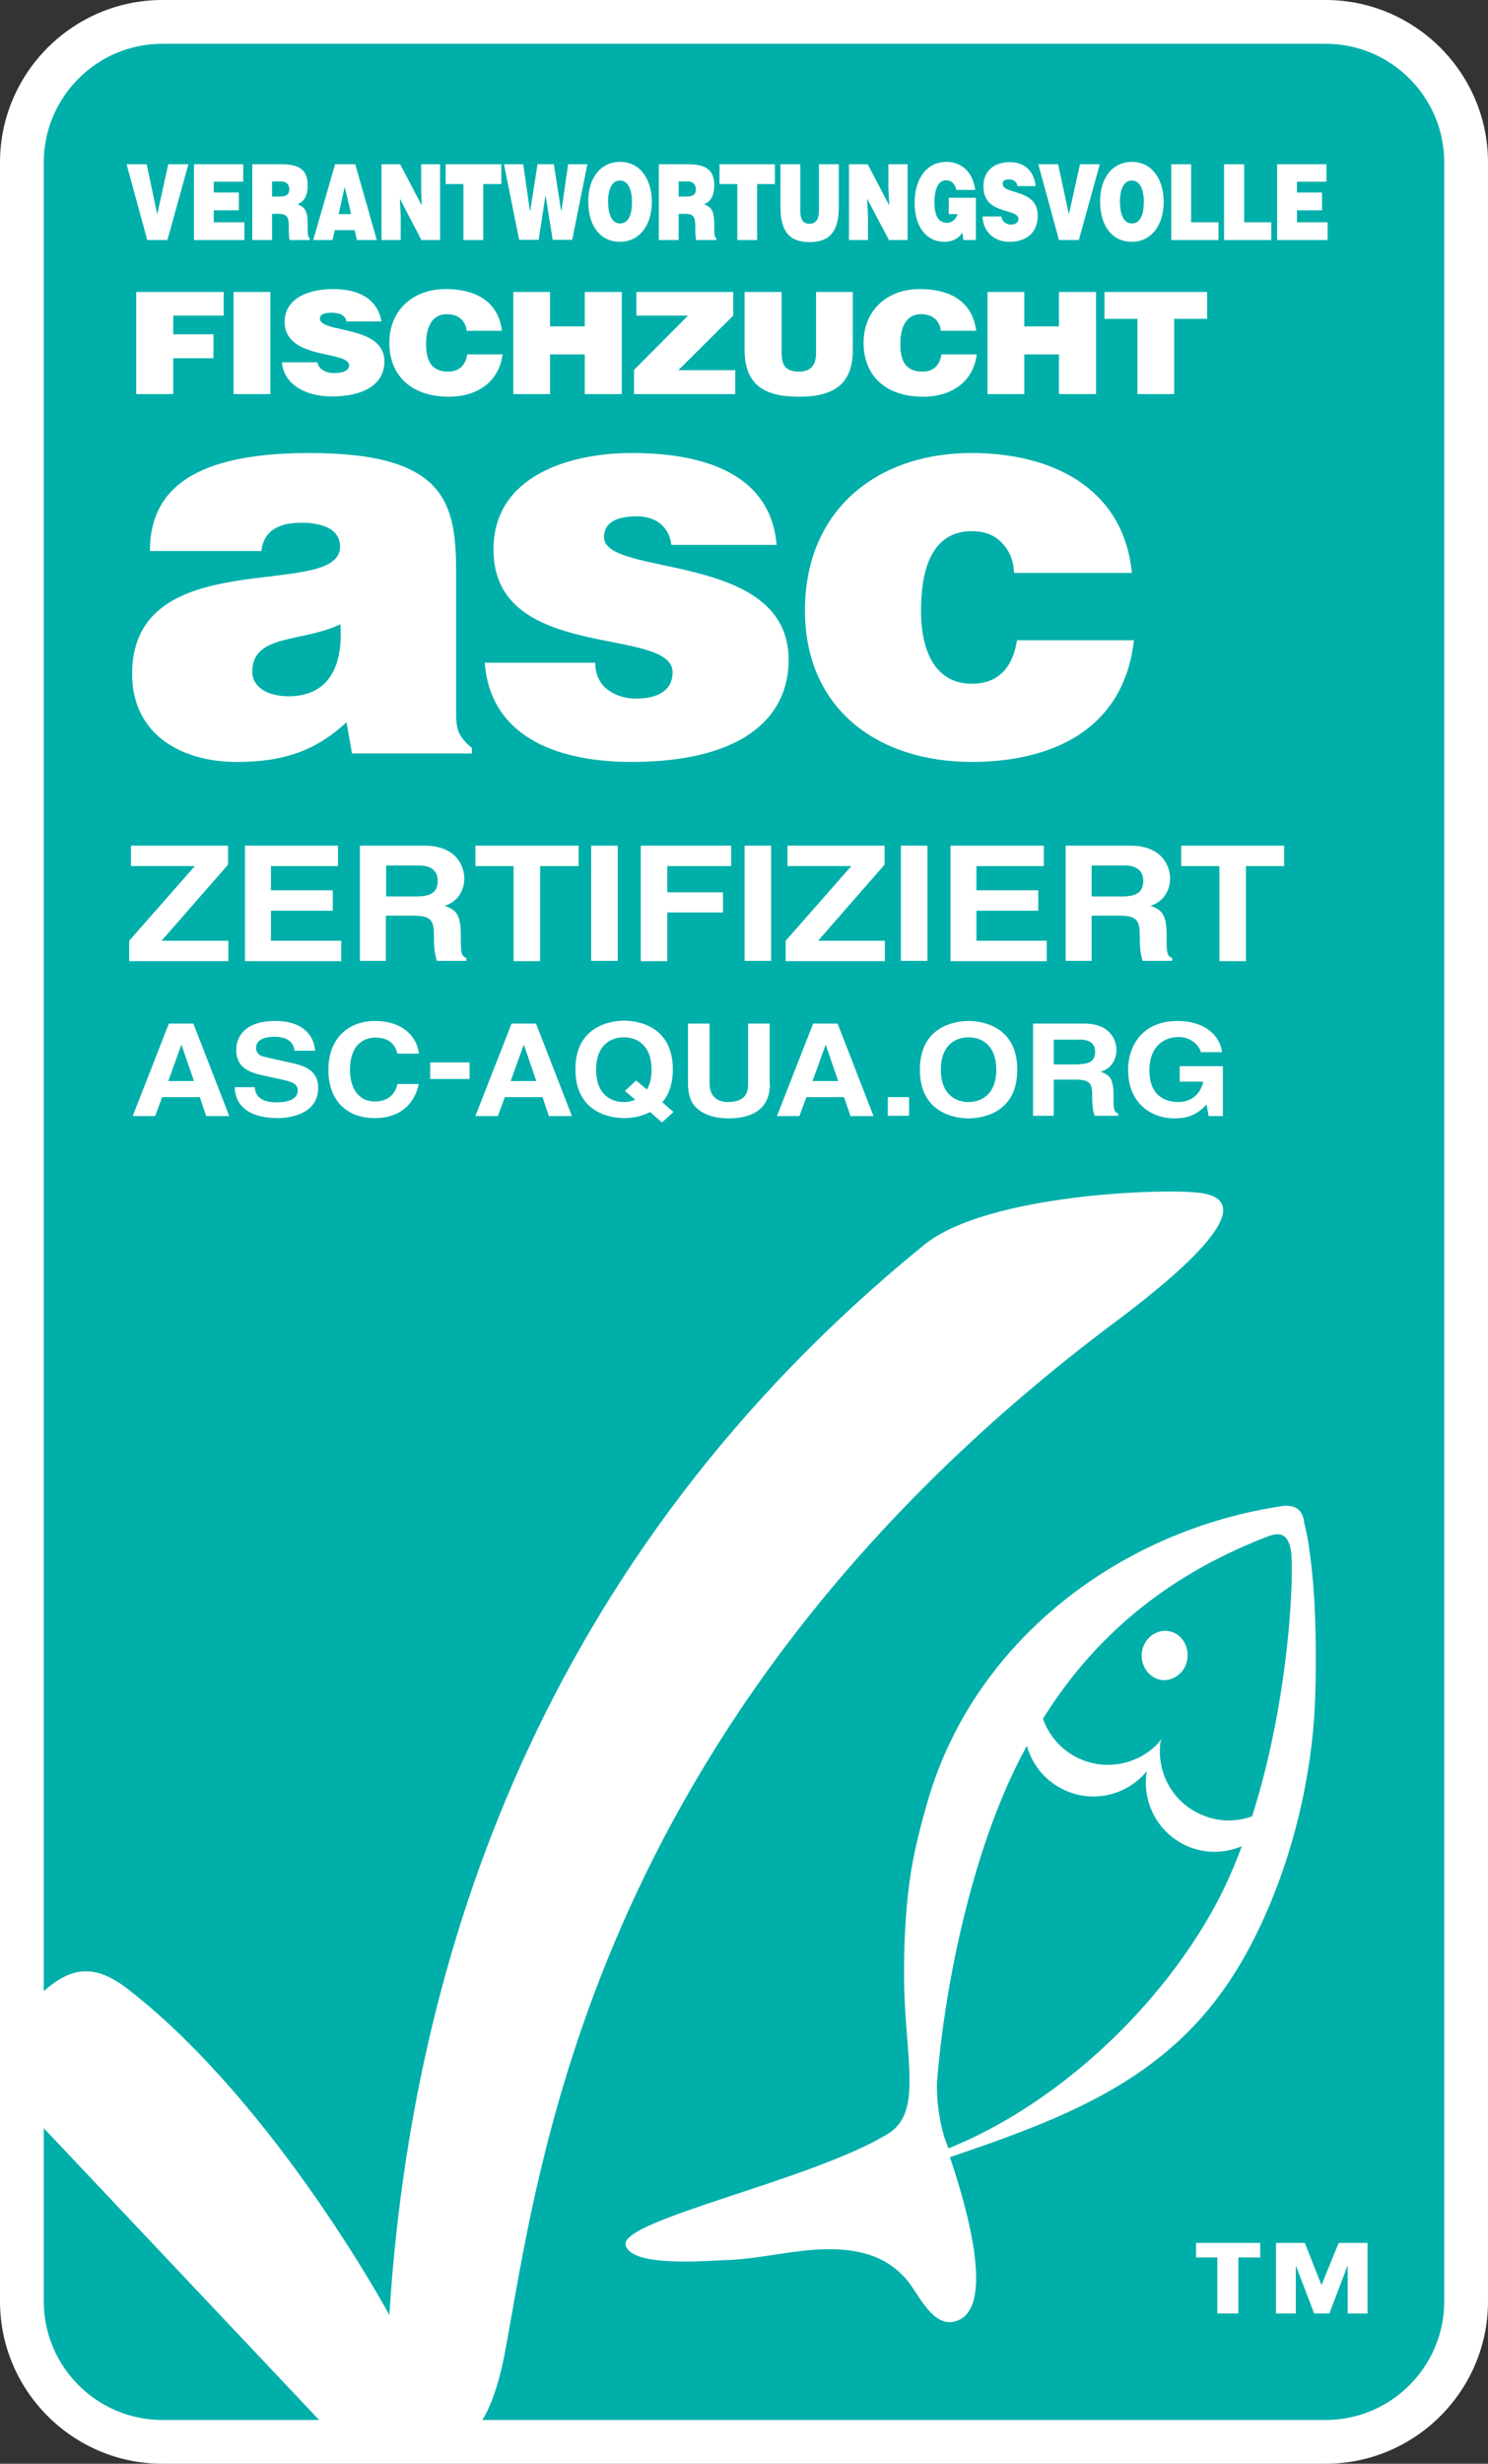<?xml version="1.0" encoding="UTF-8"?><svg id="a" xmlns="http://www.w3.org/2000/svg" xmlns:xlink="http://www.w3.org/1999/xlink" viewBox="0 0 51.02 84.46"><rect x="0" y="0" width="51.02" height="84.46" fill="#333333" stroke="none"/><defs><style>.bl{fill:none;}.bm,.bn{fill:#fff;}.bo{fill:#00afaa;}.bo,.bn{fill-rule:evenodd;}.bp{clip-path:url(#q);}.bq{clip-path:url(#n);}.br{clip-path:url(#k);}.bs{clip-path:url(#l);}.bt{clip-path:url(#p);}.bu{clip-path:url(#r);}.bv{clip-path:url(#o);}.bw{clip-path:url(#i);}.bx{clip-path:url(#h);}.by{clip-path:url(#m);}.bz{clip-path:url(#j);}.ca{clip-path:url(#g);}.cb{clip-path:url(#e);}.cc{clip-path:url(#s);}.cd{clip-path:url(#v);}.ce{clip-path:url(#u);}.cf{clip-path:url(#t);}.cg{clip-path:url(#z);}.ch{clip-path:url(#y);}.ci{clip-path:url(#w);}.cj{clip-path:url(#x);}.ck{clip-path:url(#f);}.cl{clip-path:url(#d);}.cm{clip-path:url(#b);}.cn{clip-path:url(#c);}.co{clip-path:url(#ak);}.cp{clip-path:url(#az);}.cq{clip-path:url(#au);}.cr{clip-path:url(#al);}.cs{clip-path:url(#ay);}.ct{clip-path:url(#ar);}.cu{clip-path:url(#aw);}.cv{clip-path:url(#av);}.cw{clip-path:url(#aq);}.cx{clip-path:url(#ax);}.cy{clip-path:url(#as);}.cz{clip-path:url(#at);}.da{clip-path:url(#aj);}.db{clip-path:url(#ae);}.dc{clip-path:url(#ao);}.dd{clip-path:url(#an);}.de{clip-path:url(#ai);}.df{clip-path:url(#ap);}.dg{clip-path:url(#ab);}.dh{clip-path:url(#ag);}.di{clip-path:url(#af);}.dj{clip-path:url(#aa);}.dk{clip-path:url(#ah);}.dl{clip-path:url(#ac);}.dm{clip-path:url(#ad);}.dn{clip-path:url(#am);}.do{clip-path:url(#bh);}.dp{clip-path:url(#bf);}.dq{clip-path:url(#bk);}.dr{clip-path:url(#be);}.ds{clip-path:url(#bj);}.dt{clip-path:url(#bd);}.du{clip-path:url(#bi);}.dv{clip-path:url(#bc);}.dw{clip-path:url(#bb);}.dx{clip-path:url(#bg);}.dy{clip-path:url(#ba);}</style><clipPath id="b"><rect class="bl" width="51.02" height="84.46"/></clipPath><clipPath id="c"><rect class="bl" width="51.02" height="84.46"/></clipPath><clipPath id="d"><rect class="bl" width="51.02" height="84.46"/></clipPath><clipPath id="e"><rect class="bl" width="51.02" height="84.46"/></clipPath><clipPath id="f"><rect class="bl" width="51.02" height="84.46"/></clipPath><clipPath id="g"><rect class="bl" width="51.02" height="84.46"/></clipPath><clipPath id="h"><rect class="bl" width="51.02" height="84.46"/></clipPath><clipPath id="i"><rect class="bl" width="51.02" height="84.46"/></clipPath><clipPath id="j"><rect class="bl" width="51.02" height="84.46"/></clipPath><clipPath id="k"><rect class="bl" width="51.02" height="84.46"/></clipPath><clipPath id="l"><rect class="bl" width="51.02" height="84.46"/></clipPath><clipPath id="m"><rect class="bl" width="51.02" height="84.46"/></clipPath><clipPath id="n"><rect class="bl" width="51.02" height="84.46"/></clipPath><clipPath id="o"><rect class="bl" width="51.02" height="84.46"/></clipPath><clipPath id="p"><rect class="bl" width="51.02" height="84.46"/></clipPath><clipPath id="q"><rect class="bl" width="51.02" height="84.46"/></clipPath><clipPath id="r"><rect class="bl" width="51.02" height="84.46"/></clipPath><clipPath id="s"><rect class="bl" width="51.02" height="84.46"/></clipPath><clipPath id="t"><rect class="bl" width="51.02" height="84.46"/></clipPath><clipPath id="u"><rect class="bl" width="51.02" height="84.46"/></clipPath><clipPath id="v"><rect class="bl" width="51.02" height="84.46"/></clipPath><clipPath id="w"><rect class="bl" width="51.02" height="84.46"/></clipPath><clipPath id="x"><rect class="bl" width="51.02" height="84.46"/></clipPath><clipPath id="y"><rect class="bl" width="51.02" height="84.46"/></clipPath><clipPath id="z"><rect class="bl" width="51.02" height="84.46"/></clipPath><clipPath id="aa"><rect class="bl" width="51.02" height="84.46"/></clipPath><clipPath id="ab"><rect class="bl" width="51.02" height="84.46"/></clipPath><clipPath id="ac"><rect class="bl" width="51.02" height="84.46"/></clipPath><clipPath id="ad"><rect class="bl" width="51.02" height="84.46"/></clipPath><clipPath id="ae"><rect class="bl" width="51.02" height="84.46"/></clipPath><clipPath id="af"><rect class="bl" width="51.02" height="84.46"/></clipPath><clipPath id="ag"><rect class="bl" width="51.02" height="84.46"/></clipPath><clipPath id="ah"><rect class="bl" width="51.02" height="84.46"/></clipPath><clipPath id="ai"><rect class="bl" width="51.02" height="84.46"/></clipPath><clipPath id="aj"><rect class="bl" width="51.02" height="84.46"/></clipPath><clipPath id="ak"><rect class="bl" width="51.02" height="84.46"/></clipPath><clipPath id="al"><rect class="bl" width="51.02" height="84.46"/></clipPath><clipPath id="am"><rect class="bl" width="51.02" height="84.46"/></clipPath><clipPath id="an"><rect class="bl" width="51.02" height="84.46"/></clipPath><clipPath id="ao"><rect class="bl" width="51.02" height="84.46"/></clipPath><clipPath id="ap"><rect class="bl" width="51.02" height="84.46"/></clipPath><clipPath id="aq"><rect class="bl" width="51.02" height="84.46"/></clipPath><clipPath id="ar"><rect class="bl" width="51.02" height="84.46"/></clipPath><clipPath id="as"><rect class="bl" width="51.02" height="84.46"/></clipPath><clipPath id="at"><rect class="bl" width="51.02" height="84.46"/></clipPath><clipPath id="au"><rect class="bl" width="51.02" height="84.46"/></clipPath><clipPath id="av"><rect class="bl" width="51.02" height="84.46"/></clipPath><clipPath id="aw"><rect class="bl" width="51.02" height="84.46"/></clipPath><clipPath id="ax"><rect class="bl" width="51.02" height="84.46"/></clipPath><clipPath id="ay"><rect class="bl" width="51.02" height="84.46"/></clipPath><clipPath id="az"><rect class="bl" width="51.02" height="84.46"/></clipPath><clipPath id="ba"><rect class="bl" width="51.02" height="84.46"/></clipPath><clipPath id="bb"><rect class="bl" width="51.02" height="84.46"/></clipPath><clipPath id="bc"><rect class="bl" width="51.02" height="84.46"/></clipPath><clipPath id="bd"><rect class="bl" width="51.02" height="84.46"/></clipPath><clipPath id="be"><rect class="bl" width="51.02" height="84.46"/></clipPath><clipPath id="bf"><rect class="bl" width="51.02" height="84.46"/></clipPath><clipPath id="bg"><rect class="bl" width="51.02" height="84.46"/></clipPath><clipPath id="bh"><rect class="bl" width="51.02" height="84.46"/></clipPath><clipPath id="bi"><rect class="bl" width="51.02" height="84.46"/></clipPath><clipPath id="bj"><rect class="bl" width="51.02" height="84.46"/></clipPath><clipPath id="bk"><rect class="bl" width="51.02" height="84.46"/></clipPath></defs><g class="cm"><path class="bo" d="M50.28,78.89c0,2.65-2.17,4.82-4.82,4.82H5.58c-2.65,0-4.82-2.17-4.82-4.82V5.57C.76,2.92,2.93,.75,5.58,.75H45.46c2.65,0,4.82,2.17,4.82,4.82V78.89Z"/></g><g class="cn"><path class="bm" d="M45.45,84.46H5.57c-3.07,0-5.57-2.5-5.57-5.57V5.57C0,2.5,2.5,0,5.57,0H45.45c3.07,0,5.57,2.5,5.57,5.57V78.89c0,3.07-2.5,5.57-5.57,5.57M5.57,1.5C3.32,1.5,1.5,3.33,1.5,5.57V78.89c0,2.25,1.83,4.07,4.07,4.07H45.45c2.25,0,4.07-1.83,4.07-4.07V5.57c0-2.25-1.83-4.07-4.07-4.07H5.57Z"/></g><g class="cl"><polygon class="bm" points="4.34 5.63 5.03 5.63 5.39 7.35 5.77 5.63 6.46 5.63 5.74 8.23 5.05 8.23 4.34 5.63"/></g><g class="cb"><polygon class="bm" points="6.65 8.23 6.65 5.63 8.34 5.63 8.34 6.23 7.33 6.23 7.33 6.6 8.19 6.6 8.19 7.21 7.33 7.21 7.33 7.62 8.38 7.62 8.38 8.23 6.65 8.23"/></g><g class="ck"><path class="bm" d="M9.33,7.32v.91h-.68v-2.6h.98c.69,0,.92,.23,.92,.74,0,.3-.11,.55-.35,.63,.22,.1,.35,.17,.35,.69,0,.34,0,.46,.07,.46v.08h-.69c-.02-.06-.03-.22-.03-.45,0-.34-.05-.45-.36-.45h-.21Zm0-.58h.27c.21,0,.32-.07,.32-.25s-.12-.27-.27-.27h-.32v.52Z"/></g><g class="ca"><path class="bm" d="M10.74,8.23l.75-2.6h.69l.74,2.6h-.68l-.08-.34h-.68l-.08,.34h-.66Zm1.08-1.82l-.21,.93h.43l-.22-.93Z"/></g><g class="bx"><polygon class="bm" points="14.46 7.04 14.44 6.45 14.44 5.63 15.09 5.63 15.09 8.23 14.45 8.23 13.71 6.81 13.74 7.4 13.74 8.23 13.08 8.23 13.08 5.63 13.72 5.63 14.46 7.04"/></g><g class="bw"><polygon class="bm" points="15.28 5.63 17.19 5.63 17.19 6.31 16.57 6.31 16.57 8.23 15.89 8.23 15.89 6.31 15.28 6.31 15.28 5.63"/></g><g class="bz"><polygon class="bm" points="19.24 7.23 19.25 7.23 19.48 5.63 20.14 5.63 19.62 8.22 18.95 8.22 18.71 6.72 18.7 6.72 18.47 8.22 17.8 8.22 17.28 5.63 17.94 5.63 18.17 7.23 18.18 7.23 18.43 5.63 18.99 5.63 19.24 7.23"/></g><g class="br"><path class="bm" d="M22.35,6.91c0,.88-.48,1.38-1.09,1.38-.65,0-1.09-.51-1.09-1.39,0-.82,.44-1.35,1.09-1.35,.74,0,1.09,.67,1.09,1.36m-1.5,0c0,.33,.08,.75,.41,.75,.3,0,.41-.32,.41-.75,0-.35-.11-.73-.42-.72-.31,0-.4,.39-.4,.72"/></g><g class="bs"><path class="bm" d="M23.27,7.32v.91h-.68v-2.6h.98c.69,0,.92,.23,.92,.74,0,.3-.11,.55-.35,.63,.22,.1,.35,.17,.35,.69,0,.34,0,.46,.07,.46v.08h-.69c-.02-.06-.03-.22-.03-.45,0-.34-.05-.45-.36-.45h-.21Zm0-.58h.27c.21,0,.32-.07,.32-.25s-.12-.27-.27-.27h-.32v.52Z"/></g><g class="by"><polygon class="bm" points="24.67 5.63 26.57 5.63 26.57 6.31 25.96 6.31 25.96 8.23 25.28 8.23 25.28 6.31 24.67 6.31 24.67 5.63"/></g><g class="bq"><path class="bm" d="M26.76,5.63h.68v1.56c0,.26,.04,.48,.32,.48,.25,0,.32-.2,.32-.48v-1.56h.68v1.47c0,.83-.31,1.2-1,1.2-.64,0-1-.31-1-1.2v-1.47Z"/></g><g class="bv"><polygon class="bm" points="30.49 7.04 30.46 6.45 30.46 5.63 31.12 5.63 31.12 8.23 30.48 8.23 29.73 6.81 29.76 7.4 29.76 8.23 29.11 8.23 29.11 5.63 29.75 5.63 30.49 7.04"/></g><g class="bt"><path class="bm" d="M33.47,8.23h-.44l-.03-.26c-.11,.17-.3,.32-.63,.32-.53,0-1.01-.43-1.01-1.34,0-.83,.42-1.4,1.09-1.4,.5,0,.9,.32,.99,.96h-.65c-.05-.21-.17-.33-.35-.33-.27,0-.4,.3-.4,.76,0,.37,.09,.7,.44,.7,.14,0,.31-.12,.35-.3h-.3v-.56h.93v1.45h0Z"/></g><g class="bp"><path class="bm" d="M34.88,6.38c0-.09-.05-.14-.1-.18-.05-.03-.11-.05-.18-.05-.15,0-.22,.05-.22,.15,0,.39,1.2,.15,1.2,1.09,0,.6-.4,.9-.97,.9s-.91-.4-.92-.87h.65c0,.09,.05,.16,.11,.21,.06,.04,.13,.07,.19,.07,.17,0,.28-.07,.28-.19,0-.39-1.2-.12-1.2-1.12,0-.55,.38-.83,.9-.83,.58,0,.84,.37,.89,.82,0,0-.63,0-.63,0Z"/></g><g class="bu"><polygon class="bm" points="35.6 5.63 36.28 5.63 36.65 7.35 37.03 5.63 37.71 5.63 36.99 8.23 36.31 8.23 35.6 5.63"/></g><g class="cc"><path class="bm" d="M39.9,6.91c0,.88-.48,1.38-1.09,1.38-.65,0-1.09-.51-1.09-1.39,0-.82,.44-1.35,1.09-1.35,.74,0,1.09,.67,1.09,1.36m-1.5,0c0,.33,.08,.75,.41,.75,.3,0,.41-.32,.41-.75,0-.35-.11-.73-.42-.72-.31,0-.4,.39-.4,.72"/></g><g class="cf"><polygon class="bm" points="40.16 8.23 40.16 5.63 40.84 5.63 40.84 7.62 41.78 7.62 41.78 8.23 40.16 8.23"/></g><g class="ce"><polygon class="bm" points="41.97 8.23 41.97 5.63 42.66 5.63 42.66 7.62 43.59 7.62 43.59 8.23 41.97 8.23"/></g><g class="cd"><polygon class="bm" points="43.79 8.23 43.79 5.63 45.48 5.63 45.48 6.23 44.47 6.23 44.47 6.6 45.33 6.6 45.33 7.21 44.47 7.21 44.47 7.62 45.52 7.62 45.52 8.23 43.79 8.23"/></g><g class="ci"><polygon class="bm" points="4.67 13.51 4.67 10.01 7.67 10.01 7.67 10.82 5.94 10.82 5.94 11.46 7.32 11.46 7.32 12.28 5.94 12.28 5.94 13.51 4.67 13.51"/></g><g class="cj"><rect class="bm" x="8.01" y="10.01" width="1.26" height="3.5"/></g><g class="ch"><path class="bm" d="M11.88,11.02c-.02-.12-.09-.19-.18-.24-.09-.04-.2-.06-.33-.06-.28,0-.4,.07-.4,.2,0,.52,2.21,.2,2.21,1.47,0,.81-.74,1.2-1.8,1.2s-1.68-.54-1.71-1.17h1.21c.03,.13,.1,.22,.21,.28,.1,.06,.24,.09,.36,.09,.32,0,.52-.09,.52-.26,0-.53-2.21-.17-2.21-1.5,0-.74,.71-1.12,1.67-1.12,1.07,0,1.55,.5,1.65,1.11,0,0-1.2,0-1.2,0Z"/></g><g class="cg"><path class="bm" d="M16,11.34c-.04-.36-.29-.57-.68-.57-.44,0-.71,.34-.71,1.02,0,.49,.12,.95,.76,.95,.41,0,.6-.26,.65-.59h1.21c-.11,.9-.82,1.45-1.84,1.45-1.27,0-2.04-.71-2.04-1.85s.84-1.84,1.92-1.84c1.18,0,1.83,.53,1.94,1.43,0,0-1.21,0-1.21,0Z"/></g><g class="dj"><polygon class="bm" points="17.6 13.51 17.6 10.01 18.86 10.01 18.86 11.19 20.05 11.19 20.05 10.01 21.32 10.01 21.32 13.51 20.05 13.51 20.05 12.15 18.86 12.15 18.86 13.51 17.6 13.51"/></g><g class="dg"><polygon class="bm" points="21.74 13.51 21.74 12.68 23.59 10.82 21.82 10.82 21.82 10.01 25.14 10.01 25.14 10.82 23.26 12.69 25.21 12.69 25.21 13.51 21.74 13.51"/></g><g class="dl"><path class="bm" d="M25.54,10.01h1.26v2.09c0,.34,.08,.64,.59,.64,.45,0,.59-.26,.59-.64v-2.09h1.26v1.98c0,1.12-.57,1.61-1.85,1.61-1.19,0-1.86-.41-1.86-1.62v-1.97h.01Z"/></g><g class="dm"><path class="bm" d="M32.26,11.34c-.04-.36-.29-.57-.68-.57-.44,0-.71,.34-.71,1.02,0,.49,.12,.95,.76,.95,.41,0,.6-.26,.65-.59h1.21c-.11,.9-.82,1.45-1.84,1.45-1.27,0-2.04-.71-2.04-1.85s.84-1.84,1.92-1.84c1.18,0,1.83,.53,1.94,1.43,0,0-1.21,0-1.21,0Z"/></g><g class="db"><polygon class="bm" points="33.86 13.51 33.86 10.01 35.12 10.01 35.12 11.19 36.31 11.19 36.31 10.01 37.58 10.01 37.58 13.51 36.31 13.51 36.31 12.15 35.12 12.15 35.12 13.51 33.86 13.51"/></g><g class="di"><polygon class="bm" points="37.87 10.01 41.39 10.01 41.39 10.93 40.26 10.93 40.26 13.51 39 13.51 39 10.93 37.87 10.93 37.87 10.01"/></g><g class="dh"><path class="bm" d="M12.07,25.83l-.19-1.07c-1.13,1.05-2.28,1.36-3.77,1.36-1.89,0-3.58-.94-3.58-3.02,0-4.55,7.13-2.49,7.13-4.36,0-.73-.88-.82-1.3-.82-.55,0-1.3,.11-1.4,.97h-3.82c0-2.12,1.51-3.36,5.47-3.36,4.74,0,5.03,1.76,5.03,4.15v4.68c0,.57,.02,.86,.54,1.28v.19h-4.11Zm-.4-4.43c-1.3,.63-3.02,.32-3.02,1.63,0,.5,.48,.84,1.26,.84,1.4-.01,1.86-1.09,1.76-2.47"/></g><g class="dk"><path class="bm" d="M20.41,22.72c0,.4,.15,.71,.42,.92,.25,.19,.59,.31,.97,.31,.61,0,1.26-.19,1.26-.9,0-1.61-6.14-.32-6.14-4.21,0-2.56,2.66-3.31,4.74-3.31s4.74,.5,4.97,3.15h-3.61c-.04-.32-.17-.55-.38-.73-.21-.17-.5-.25-.8-.25-.69,0-1.13,.21-1.13,.71,0,1.4,6.33,.46,6.33,4.21,0,2.08-1.72,3.5-5.39,3.5-2.29,0-4.82-.71-5.03-3.4,0,0,3.79,0,3.79,0Z"/></g><g class="de"><path class="bm" d="M34.77,19.64c-.02-.44-.17-.78-.42-1.03-.25-.27-.59-.4-1.03-.4-1.49,0-1.74,1.55-1.74,2.73,0,1.51,.57,2.5,1.74,2.5,1.03,0,1.43-.71,1.55-1.49h4.01c-.17,1.51-.86,2.56-1.87,3.23-.99,.65-2.29,.94-3.69,.94-3.23,0-5.72-1.82-5.72-5.2s2.41-5.39,5.72-5.39c2.68,0,5.2,1.15,5.49,4.11,0,0-4.04,0-4.04,0Z"/></g><g class="da"><polygon class="bm" points="7.83 32.95 4.43 32.95 4.43 32.25 6.68 29.69 4.49 29.69 4.49 28.99 7.82 28.99 7.82 29.64 5.54 32.25 7.83 32.25 7.83 32.95"/></g><g class="co"><polygon class="bm" points="11.59 29.69 9.29 29.69 9.29 30.52 11.41 30.52 11.41 31.22 9.29 31.22 9.29 32.25 11.7 32.25 11.7 32.95 8.4 32.95 8.4 28.99 11.59 28.99 11.59 29.69"/></g><g class="cr"><path class="bm" d="M12.35,28.99h2.2c1.16,0,1.37,.78,1.37,1.12,0,.43-.24,.81-.67,.94,.36,.14,.55,.26,.55,1,0,.58,0,.72,.19,.79v.1h-1.01c-.06-.19-.1-.39-.1-.8,0-.54-.04-.75-.71-.75h-.94v1.55h-.89v-3.95h.01Zm1.96,1.74c.47,0,.7-.15,.7-.54,0-.21-.1-.52-.64-.52h-1.13v1.06h1.07Z"/></g><g class="dn"><polygon class="bm" points="18.52 32.95 17.61 32.95 17.61 29.69 16.3 29.69 16.3 28.99 19.84 28.99 19.84 29.69 18.52 29.69 18.52 32.95"/></g><g class="dd"><rect class="bm" x="20.27" y="28.99" width=".91" height="3.95"/></g><g class="dc"><polygon class="bm" points="22.88 32.95 21.97 32.95 21.97 28.99 25.07 28.99 25.07 29.69 22.88 29.69 22.88 30.59 24.79 30.59 24.79 31.28 22.88 31.28 22.88 32.95"/></g><g class="df"><rect class="bm" x="25.53" y="28.99" width=".91" height="3.95"/></g><g class="cw"><polygon class="bm" points="30.34 32.95 26.94 32.95 26.94 32.25 29.19 29.69 27 29.69 27 28.99 30.33 28.99 30.33 29.64 28.05 32.25 30.34 32.25 30.34 32.95"/></g><g class="ct"><rect class="bm" x="30.89" y="28.99" width=".91" height="3.95"/></g><g class="cy"><polygon class="bm" points="35.79 29.69 33.48 29.69 33.48 30.52 35.6 30.52 35.6 31.22 33.48 31.22 33.48 32.25 35.89 32.25 35.89 32.95 32.59 32.95 32.59 28.99 35.79 28.99 35.79 29.69"/></g><g class="cz"><path class="bm" d="M36.55,28.99h2.2c1.16,0,1.37,.78,1.37,1.12,0,.43-.24,.81-.67,.94,.36,.14,.55,.26,.55,1,0,.58,0,.72,.19,.79v.1h-1.01c-.06-.19-.1-.39-.1-.8,0-.54-.04-.75-.71-.75h-.94v1.55h-.89v-3.95h.01Zm1.95,1.74c.47,0,.7-.15,.7-.54,0-.21-.1-.52-.64-.52h-1.13v1.06h1.07Z"/></g><g class="cq"><polygon class="bm" points="42.72 32.95 41.81 32.95 41.81 29.69 40.5 29.69 40.5 28.99 44.03 28.99 44.03 29.69 42.72 29.69 42.72 32.95"/></g><g class="cv"><path class="bm" d="M5.32,38.26h-.77l1.24-3.17h.84l1.23,3.17h-.79l-.22-.65h-1.29l-.24,.65Zm.44-1.2h.89l-.43-1.25h0l-.45,1.25Z"/></g><g class="cu"><path class="bm" d="M8.74,37.28c0,.18,.1,.51,.74,.51,.34,0,.73-.08,.73-.41,0-.25-.26-.31-.63-.39l-.37-.08c-.56-.12-1.11-.23-1.11-.93,0-.35,.21-.98,1.34-.98,1.07,0,1.35,.64,1.36,1.02h-.7c-.02-.14-.08-.48-.71-.48-.28,0-.61,.09-.61,.38,0,.25,.22,.3,.37,.33l.85,.19c.48,.1,.91,.28,.91,.85,0,.95-1.07,1.04-1.37,1.04-1.27,0-1.49-.67-1.49-1.06h.69Z"/></g><g class="cx"><path class="bm" d="M13.63,36.12c-.06-.19-.17-.55-.77-.55-.35,0-.86,.21-.86,1.11,0,.57,.25,1.08,.86,1.08,.4,0,.68-.21,.77-.6h.73c-.15,.69-.64,1.17-1.51,1.17-.93,0-1.59-.57-1.59-1.66s.7-1.67,1.6-1.67c1.04,0,1.47,.65,1.5,1.12h-.73Z"/></g><g class="cs"><rect class="bm" x="14.75" y="36.42" width="1.35" height=".57"/></g><g class="cp"><path class="bm" d="M17.07,38.26h-.77l1.24-3.17h.84l1.23,3.17h-.79l-.22-.65h-1.29l-.24,.65Zm.43-1.2h.89l-.43-1.25h0l-.45,1.25Z"/></g><g class="dy"><path class="bm" d="M22.7,38.48l-.41-.36c-.33,.18-.69,.21-.89,.21-.46,0-1.67-.18-1.67-1.67s1.21-1.67,1.67-1.67,1.67,.18,1.67,1.67c0,.52-.15,.88-.36,1.13l.38,.33-.39,.36Zm-.89-1.44l.37,.31c.1-.16,.16-.38,.16-.68,0-.89-.55-1.11-.95-1.11s-.95,.22-.95,1.11,.55,1.11,.95,1.11c.12,0,.26-.02,.39-.08l-.35-.3,.38-.36Z"/></g><g class="dw"><path class="bm" d="M26.4,37.15c0,.83-.55,1.19-1.43,1.19-.32,0-.8-.07-1.11-.38-.19-.19-.26-.45-.27-.77v-2.1h.74v2.06c0,.44,.28,.63,.62,.63,.5,0,.7-.22,.7-.6v-2.09h.74v2.06h0Z"/></g><g class="dv"><path class="bm" d="M27.41,38.26h-.77l1.24-3.17h.84l1.23,3.17h-.79l-.22-.65h-1.29l-.24,.65Zm.44-1.2h.89l-.43-1.25h0l-.45,1.25Z"/></g><g class="dt"><rect class="bm" x="30.44" y="37.61" width=".73" height=".64"/></g><g class="dr"><path class="bm" d="M33.21,35c.46,0,1.67,.18,1.67,1.67s-1.21,1.67-1.67,1.67-1.67-.18-1.67-1.67c0-1.49,1.21-1.67,1.67-1.67m0,2.78c.39,0,.95-.22,.95-1.11s-.55-1.11-.95-1.11-.95,.22-.95,1.11,.55,1.11,.95,1.11"/></g><g class="dp"><path class="bm" d="M35.42,35.09h1.76c.93,0,1.1,.62,1.1,.9,0,.35-.19,.65-.54,.75,.29,.11,.44,.21,.44,.8,0,.46,0,.58,.16,.63v.08h-.81c-.05-.15-.08-.31-.08-.64,0-.43-.03-.6-.57-.6h-.75v1.24h-.71v-3.16Zm1.57,1.39c.38,0,.56-.12,.56-.43,0-.17-.08-.41-.51-.41h-.91v.85h.86Z"/></g><g class="dx"><path class="bm" d="M40.47,36.55h1.46v1.71h-.49l-.07-.4c-.18,.19-.45,.48-1.09,.48-.84,0-1.6-.55-1.6-1.66,0-.86,.52-1.68,1.69-1.68h0c1.07,0,1.49,.63,1.53,1.07h-.73c0-.12-.25-.52-.76-.52s-1,.33-1,1.14c0,.86,.52,1.09,1.01,1.09,.16,0,.69-.06,.84-.7h-.81v-.53h.01Z"/></g><g class="do"><path class="bn" d="M41.19,40.9c-1.2-.18-7.36,.03-9.51,1.78-13.18,10.73-17.57,24.58-18.33,36.68,0,0-3.88-7.19-8.91-11.13-1.12-.88-1.98-.92-3.12,.2-.2,.2-.4,.39-.58,.57v3.15l10.91,11.56h3.82c1.17,0,1.66-2.12,1.83-3,1.14-5.95,2.72-21.55,20.59-35.13,1.21-.9,5.84-4.31,3.3-4.68"/></g><g class="du"><path class="bm" d="M43.2,77.39h-.74v1.92h-.72v-1.92h-.73v-.5h2.2v.5h0Zm2.1,.97l.6-1.47h.99v2.42h-.68v-1.65h0l-.63,1.65h-.52l-.63-1.65h0v1.65h-.68v-2.42h.99l.58,1.47Z"/></g><g class="ds"><path class="bm" d="M40.31,56c-.39-.21-.86-.05-1.07,.36s-.06,.92,.32,1.14,.86,.05,1.07-.36c.2-.41,.06-.92-.32-1.14"/></g><g class="dq"><path class="bn" d="M44.7,52.08c-.05-.19-.14-.36-.34-.42-.1-.03-.22-.05-.32-.04-5.6,.8-10.64,4.62-12.23,10.12-.24,.83-.46,1.68-.59,2.53-.12,.8-.18,1.61-.21,2.43-.02,.75-.02,1.51,.03,2.26,.04,.7,.12,1.4,.14,2.1,.02,.77,0,1.63-.72,2.08-2.59,1.6-9.2,2.96-9.01,3.82,.18,.79,2.9,.53,3.42,.52,1.45-.04,2.89-.54,4.34-.32,.75,.11,1.36,.4,1.87,.98,.41,.47,.92,1.75,1.76,1.41,1.23-.49,.39-3.65-.27-5.6,4.6-1.55,8.05-2.99,10.28-7.2,1.19-2.25,1.92-4.84,2.17-7.38,.05-.56,.08-1.13,.09-1.7,.02-1.49,0-3.08-.22-4.57-.04-.31-.1-.62-.18-.93,.01-.04,0-.06,0-.09m-12.58,19.26c.23-2.91,1.06-7.43,2.73-10.82,.11-.23,.23-.45,.35-.67,.18,.65,.64,1.22,1.3,1.52,1,.46,2.14,.16,2.81-.65-.17,1.03,.35,2.09,1.35,2.55,.63,.29,1.32,.27,1.91,.02-.25,.67-.53,1.32-.85,1.92-1.85,3.49-5.37,6.89-9.21,8.44,0,0-.13-.35-.14-.38-.31-1.03-.25-1.93-.25-1.93m10.79-9.07c-.56,.2-1.19,.19-1.77-.08-.95-.43-1.47-1.41-1.37-2.4,0-.06,.03-.11,.04-.17,0,.01,0,.01,0,.02v-.02s-.07,.09-.1,.13c-.67,.72-1.76,.97-2.71,.54-.61-.28-1.04-.78-1.25-1.37,1.72-2.75,4.15-4.86,7.61-6.21,.29-.11,.82-.36,.91,.58,.08,1.4-.19,5.35-1.35,8.98"/></g></svg>